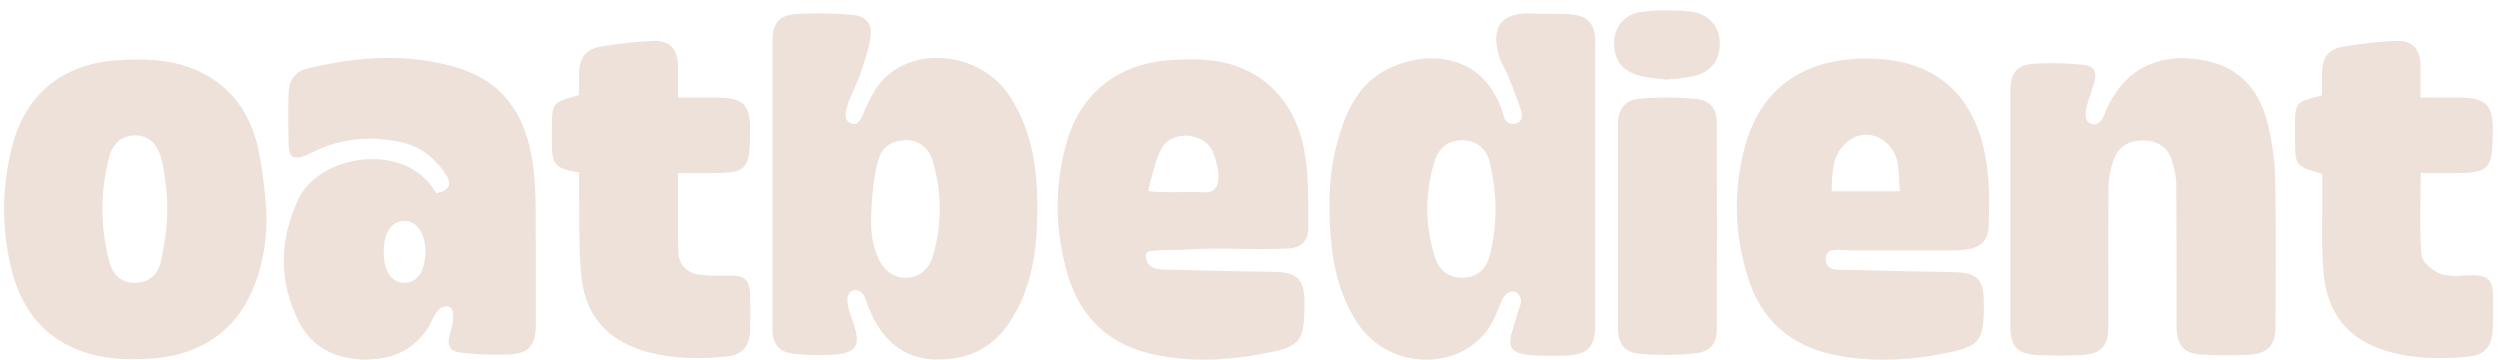 <svg width="229" height="33" viewBox="0 0 229 33" fill="none" xmlns="http://www.w3.org/2000/svg">
<path d="M130.654 32.949C128.063 32.949 125.676 31.667 124.309 29.543C122.963 27.462 122.187 25.002 121.922 22.037C121.596 18.4 121.8 15.435 122.575 12.744C123.554 9.233 125.085 7.173 127.553 6.121C128.737 5.617 129.981 5.344 131.144 5.344C132.756 5.344 134.347 5.848 135.571 6.941C136.184 7.488 136.673 8.14 137.061 8.876C137.265 9.275 137.448 9.696 137.591 10.116C137.734 10.516 137.755 11.02 138.163 11.252C138.489 11.441 139.04 11.357 139.264 11.041C139.448 10.81 139.448 10.474 139.305 10.032C138.897 8.855 138.448 7.698 138.101 6.836C138.02 6.626 137.897 6.416 137.795 6.227C137.673 6.016 137.571 5.827 137.489 5.638C137.102 4.587 136.775 3.136 137.428 2.19C137.877 1.559 138.754 1.223 140.04 1.223C140.182 1.223 140.325 1.223 140.488 1.244C140.774 1.265 141.08 1.265 141.366 1.265C141.57 1.265 142.427 1.265 142.651 1.265C143.141 1.265 143.508 1.286 143.855 1.307C145.467 1.454 146.12 2.169 146.12 3.809C146.12 6.248 146.12 8.708 146.12 11.146V29.796C146.12 31.772 145.405 32.508 143.406 32.571C142.896 32.592 142.386 32.592 141.896 32.592C141.141 32.592 140.529 32.571 139.978 32.508C139.203 32.424 138.713 32.214 138.489 31.898C138.265 31.562 138.285 30.994 138.55 30.216C138.734 29.648 138.897 29.081 139.06 28.513C139.183 28.072 139.468 27.672 139.244 27.209C138.775 26.242 137.836 26.81 137.551 27.546C137.163 28.555 136.775 29.48 136.245 30.237C134.98 31.94 132.96 32.949 130.654 32.949ZM133.919 12.85C132.674 12.85 131.797 13.522 131.409 14.784C130.512 17.643 130.512 20.566 131.409 23.467C131.797 24.75 132.674 25.443 133.939 25.443C135.225 25.443 136.143 24.707 136.449 23.425L136.469 23.362C137.204 20.524 137.122 17.727 136.469 14.889C136.163 13.606 135.265 12.87 133.98 12.85H133.919Z" fill="#EEE1DA"/>
<path d="M86.013 32.928C85.871 32.928 85.707 32.928 85.565 32.928C82.79 32.802 80.831 31.267 79.587 28.24C79.546 28.156 79.525 28.05 79.485 27.966C79.342 27.504 79.199 26.936 78.75 26.684C78.485 26.537 78.097 26.537 77.873 26.768C77.73 26.915 77.648 27.125 77.628 27.336C77.567 28.029 77.893 28.765 78.097 29.396C78.179 29.627 78.24 29.859 78.322 30.09C78.546 30.868 78.546 31.457 78.281 31.814C78.036 32.15 77.546 32.361 76.832 32.445C76.2 32.508 75.527 32.529 74.874 32.529C74.2 32.529 73.507 32.487 72.833 32.424C71.365 32.276 70.752 31.583 70.752 30.006C70.752 28.702 70.752 27.399 70.752 26.095C70.752 25.359 70.752 24.602 70.752 23.866C70.752 23.866 70.752 7.74 70.752 3.83C70.752 2.106 71.365 1.391 72.936 1.286C73.568 1.244 74.241 1.223 74.915 1.223C75.955 1.223 77.016 1.265 78.118 1.37C78.73 1.412 79.179 1.622 79.444 1.959C79.709 2.295 79.832 2.736 79.75 3.304C79.627 4.313 79.281 5.344 78.954 6.332L78.852 6.605C78.669 7.152 78.444 7.677 78.22 8.203C77.934 8.897 77.526 9.654 77.465 10.411C77.444 10.642 77.485 10.873 77.608 11.041C77.771 11.273 78.077 11.399 78.342 11.336C78.852 11.21 79.077 10.411 79.26 9.969C79.648 9.149 80.015 8.371 80.525 7.719C81.729 6.185 83.667 5.301 85.83 5.301C88.503 5.301 91.033 6.626 92.44 8.729C94.828 12.324 95.072 16.361 95.011 19.83C94.97 22.479 94.664 25.906 92.808 28.997C91.298 31.625 88.992 32.928 86.013 32.928ZM82.871 12.85C81.566 12.87 80.689 13.585 80.382 14.889C80.076 16.129 79.893 17.517 79.832 19.073L79.811 19.493C79.77 20.608 79.77 21.638 80.158 22.899C80.648 24.518 81.647 25.443 82.892 25.443C84.198 25.443 85.095 24.729 85.483 23.362C86.279 20.545 86.279 17.706 85.483 14.889C85.095 13.543 84.218 12.828 82.933 12.828L82.871 12.85Z" fill="#EEE1DA"/>
<path d="M33.681 32.949C30.661 32.949 28.539 31.771 27.356 29.437C25.561 25.842 25.54 22.079 27.315 18.273C28.335 16.087 31.131 14.573 34.109 14.573C36.639 14.573 38.72 15.645 39.842 17.516L39.944 17.684L40.148 17.642C40.475 17.579 40.924 17.432 41.087 17.054C41.25 16.696 41.026 16.276 40.842 15.982C39.781 14.363 38.373 13.353 36.619 12.996C35.68 12.807 34.762 12.702 33.885 12.702C32.069 12.702 30.335 13.101 28.743 13.9L28.519 14.005C28.356 14.089 28.192 14.173 28.029 14.236C27.683 14.363 27.397 14.426 27.172 14.426C26.948 14.426 26.458 14.426 26.438 13.248C26.397 11.44 26.397 9.926 26.438 8.476C26.479 7.319 27.07 6.541 28.131 6.289C30.845 5.616 33.293 5.301 35.599 5.301C37.802 5.301 39.842 5.595 41.842 6.184C45.922 7.403 48.208 10.347 48.84 15.225C48.983 16.318 49.044 17.495 49.064 18.925C49.085 21.511 49.085 24.139 49.085 26.683V29.627C49.085 31.771 48.391 32.465 46.249 32.486C46.004 32.486 45.78 32.486 45.535 32.486C44.657 32.486 43.495 32.465 42.352 32.318C41.76 32.255 41.393 32.087 41.23 31.834C41.046 31.561 41.046 31.119 41.23 30.51C41.393 29.984 41.515 29.521 41.515 28.954C41.515 28.723 41.495 28.47 41.373 28.281C41.169 28.008 40.74 28.008 40.434 28.176C39.802 28.554 39.577 29.48 39.169 30.089C38.782 30.678 38.292 31.203 37.741 31.645C36.639 32.507 35.252 32.886 33.885 32.907C33.926 32.949 33.681 32.949 33.681 32.949ZM37.047 20.229C36.598 20.229 36.211 20.397 35.905 20.691C35.415 21.175 35.15 22.016 35.15 23.109C35.15 24.812 35.843 25.863 36.986 25.905H37.047C38.19 25.905 38.904 24.896 38.965 23.214C39.006 22.163 38.72 21.259 38.19 20.733C37.884 20.397 37.476 20.229 37.047 20.229Z" fill="#EEE1DA"/>
<path d="M203.9 32.55C203.186 32.55 202.451 32.529 201.717 32.486C200.023 32.381 199.37 31.645 199.37 29.837C199.37 28.555 199.37 27.272 199.37 26.011C199.37 23.046 199.37 19.977 199.35 16.97C199.35 16.255 199.187 15.435 198.901 14.573C198.534 13.459 197.616 12.87 196.269 12.87C194.963 12.87 194.025 13.48 193.637 14.573C193.331 15.456 193.168 16.255 193.148 16.97C193.107 20.061 193.127 23.194 193.127 26.242C193.127 27.441 193.127 28.66 193.127 29.858C193.127 31.751 192.454 32.444 190.577 32.529C189.904 32.55 189.251 32.571 188.598 32.571C187.945 32.571 187.292 32.55 186.66 32.529C184.823 32.444 184.15 31.751 184.15 29.942C184.15 27.251 184.15 24.581 184.15 21.89V14.952C184.15 12.765 184.15 10.579 184.15 8.371C184.15 6.605 184.783 5.911 186.435 5.827C186.904 5.806 187.394 5.785 187.884 5.785C188.822 5.785 189.802 5.827 190.801 5.932C191.291 5.974 191.617 6.121 191.781 6.374C191.964 6.647 191.985 7.067 191.821 7.614C191.74 7.866 191.658 8.119 191.577 8.371C191.373 9.044 191.026 9.843 191.046 10.537C191.046 10.831 191.169 11.146 191.413 11.293C191.679 11.462 192.025 11.419 192.27 11.23C192.638 10.957 192.78 10.389 192.964 9.99C193.148 9.569 193.372 9.149 193.617 8.77C194.066 8.056 194.617 7.404 195.29 6.857C196.596 5.806 198.248 5.322 199.901 5.322C200.044 5.322 200.207 5.322 200.35 5.343C204.349 5.533 206.817 7.551 207.735 11.377C208.144 13.081 208.368 14.762 208.409 16.381C208.47 19.787 208.47 23.278 208.45 26.642C208.45 27.735 208.45 28.849 208.429 29.942C208.429 31.625 207.735 32.381 206.083 32.486C205.369 32.529 204.634 32.55 203.9 32.55Z" fill="#EEE1DA"/>
<path d="M172.48 32.949C170.95 32.949 169.44 32.802 168.012 32.508C163.972 31.666 161.299 29.27 160.095 25.38C158.871 21.448 158.769 17.496 159.789 13.606C161.564 6.794 166.828 5.364 170.95 5.364C171.235 5.364 171.521 5.364 171.827 5.385C176.213 5.575 181.559 7.698 182.151 16.676C182.232 17.895 182.212 19.136 182.171 20.334V20.628C182.151 21.953 181.538 22.626 180.212 22.836C179.58 22.941 178.886 22.941 178.233 22.941H178.05C176.397 22.941 174.744 22.941 173.092 22.941C172.01 22.941 170.929 22.941 169.848 22.941C169.215 22.941 168.481 22.836 167.848 22.92C167.236 22.983 167.073 23.845 167.4 24.308C167.644 24.644 168.093 24.707 168.42 24.707C169.644 24.728 170.868 24.749 172.092 24.791C174.275 24.833 176.54 24.896 178.764 24.918C181.11 24.939 181.722 25.527 181.722 27.819C181.722 31.351 181.396 31.73 177.927 32.402C176.009 32.781 174.214 32.949 172.48 32.949ZM170.95 12.345C170.358 12.345 169.787 12.534 169.317 12.912C167.848 14.027 167.828 15.709 167.787 17.222V17.517H174.03L174.01 17.222C173.99 16.97 173.969 16.718 173.969 16.486C173.908 15.162 173.826 13.774 172.521 12.87C172.031 12.513 171.5 12.345 170.95 12.345Z" fill="#EEE1DA"/>
<path d="M110.231 32.948C108.742 32.948 107.314 32.801 105.947 32.528C101.724 31.687 98.969 29.185 97.786 25.106C96.643 21.174 96.582 17.201 97.623 13.332C98.867 8.644 102.254 5.868 107.13 5.511C107.844 5.469 108.456 5.427 109.048 5.427C110.068 5.427 110.966 5.511 111.782 5.658C116.026 6.499 118.862 9.632 119.555 14.257C119.841 16.128 119.841 18.063 119.841 19.955V20.922C119.841 22.015 119.209 22.688 118.107 22.751C117.372 22.793 116.577 22.814 115.638 22.814C114.883 22.814 114.108 22.793 113.353 22.793L112.21 22.772C112.047 22.772 111.741 22.772 111.741 22.772C110.537 22.772 109.354 22.814 108.212 22.878C107.273 22.919 106.396 22.878 105.478 22.983C105.376 23.004 105.253 23.004 105.151 23.067C104.804 23.298 105.029 24.076 105.294 24.307C105.865 24.812 107.089 24.686 107.783 24.707C108.824 24.749 109.885 24.77 110.925 24.791C112.802 24.833 114.679 24.875 116.556 24.896C118.841 24.917 119.494 25.548 119.494 27.734C119.474 31.393 119.147 31.771 115.536 32.423C113.639 32.78 111.884 32.948 110.231 32.948ZM109.64 17.579C109.742 17.579 109.844 17.579 109.966 17.6C110.089 17.6 110.211 17.621 110.313 17.621C110.537 17.621 110.721 17.6 110.864 17.558C112.149 17.18 111.456 14.762 111.109 13.942C110.741 13.038 109.721 12.428 108.579 12.428C107.62 12.428 106.824 12.849 106.416 13.563C106.008 14.278 105.804 15.098 105.559 15.96C105.416 16.486 105.253 16.97 105.192 17.516C106.661 17.663 108.171 17.579 109.64 17.579Z" fill="#EEE1DA"/>
<path d="M12.095 32.907C10.218 32.907 8.606 32.633 7.137 32.045C3.791 30.72 1.73 28.05 0.873 23.929C0.139 20.439 0.221 16.907 1.098 13.459C2.302 8.686 5.668 5.89 10.605 5.532C11.36 5.469 12.034 5.448 12.666 5.448C13.768 5.448 14.727 5.532 15.604 5.701C18.154 6.184 20.256 7.425 21.684 9.254C23.48 11.566 23.888 14.279 24.214 17.306C24.296 18.042 24.377 18.82 24.398 19.577V19.766C24.5 23.256 23.439 26.852 21.602 29.143C19.93 31.225 17.318 32.549 14.196 32.823C13.441 32.886 12.768 32.907 12.095 32.907ZM12.36 12.408C11.136 12.428 10.34 13.101 9.993 14.405C9.177 17.58 9.177 20.776 9.993 23.887C10.34 25.233 11.136 25.905 12.34 25.905H12.442C13.686 25.863 14.502 25.128 14.768 23.845C15.135 21.995 15.319 20.544 15.319 19.178C15.319 18.337 15.278 17.538 15.155 16.718L15.114 16.36C14.91 14.783 14.604 12.408 12.38 12.408H12.36Z" fill="#EEE1DA"/>
<path d="M63.816 32.802C61.979 32.802 60.367 32.57 58.858 32.108C55.491 31.057 53.594 28.765 53.247 25.296C53.084 23.635 53.063 21.932 53.063 20.292C53.063 19.577 53.063 18.862 53.043 18.147C53.043 17.685 53.043 17.222 53.043 16.738V15.792L52.798 15.75C50.901 15.435 50.554 15.056 50.554 13.185C50.554 12.891 50.554 12.576 50.554 12.281V11.693C50.554 9.464 50.635 9.359 52.839 8.77L53.043 8.707V7.929C53.043 7.509 53.043 7.067 53.043 6.626C53.084 5.238 53.716 4.481 55.022 4.271C56.797 3.976 58.368 3.808 59.837 3.745C59.898 3.745 59.939 3.745 59.98 3.745C61.367 3.745 62.081 4.502 62.102 6.016C62.122 6.583 62.102 7.13 62.102 7.74V8.938H64.53C64.958 8.938 65.366 8.938 65.794 8.938C68.059 8.959 68.712 9.611 68.712 11.819C68.712 15.582 68.467 15.855 65.142 15.855C64.958 15.855 64.06 15.855 63.795 15.855H62.102V16.129C62.102 16.823 62.102 17.495 62.102 18.189C62.102 19.892 62.081 21.511 62.142 23.151C62.183 24.202 62.897 24.98 63.979 25.148C64.448 25.212 64.978 25.254 65.591 25.254C65.958 25.254 66.325 25.233 66.692 25.233C66.774 25.233 66.856 25.233 66.937 25.233C68.243 25.233 68.692 25.695 68.712 27.041C68.733 28.05 68.733 29.143 68.712 30.216C68.671 31.729 67.978 32.528 66.57 32.654C65.55 32.76 64.652 32.802 63.816 32.802Z" fill="#EEE1DA"/>
<path d="M223.466 32.802C221.67 32.802 220.059 32.591 218.59 32.15C215.08 31.099 213.142 28.681 212.836 24.959C212.693 23.319 212.693 21.637 212.714 19.997C212.714 19.262 212.714 18.547 212.714 17.811C212.714 17.432 212.714 17.033 212.714 16.654V15.919L212.51 15.855C210.286 15.225 210.225 15.141 210.225 12.849V11.587C210.225 9.401 210.265 9.359 212.489 8.791L212.693 8.728C212.693 8.728 212.693 8.097 212.693 7.908C212.693 7.467 212.673 6.983 212.693 6.541C212.754 5.196 213.367 4.481 214.631 4.271C216.386 3.976 217.957 3.808 219.426 3.745C219.487 3.745 219.528 3.745 219.589 3.745C220.997 3.745 221.691 4.481 221.711 5.995C221.711 6.541 221.711 7.109 221.711 7.719V8.938H224.119C224.527 8.938 224.955 8.938 225.363 8.938C227.689 8.959 228.362 9.632 228.342 11.882C228.322 15.561 228.056 15.855 224.772 15.855C224.772 15.855 223.731 15.855 223.466 15.855H221.732V16.129C221.732 16.781 221.732 17.432 221.711 18.063C221.691 19.787 221.67 21.553 221.793 23.298C221.854 24.034 222.854 24.833 223.568 25.085C223.915 25.212 224.323 25.275 224.853 25.275C225.159 25.275 225.465 25.254 225.771 25.233C225.955 25.212 226.139 25.212 226.322 25.212C226.404 25.212 226.465 25.212 226.547 25.212C227.873 25.212 228.342 25.695 228.362 27.041V27.167C228.383 28.176 228.383 29.206 228.342 30.216C228.26 31.729 227.567 32.528 226.179 32.654C225.2 32.76 224.302 32.802 223.466 32.802Z" fill="#EEE1DA"/>
<path d="M152.567 32.508C151.812 32.508 151.077 32.486 150.343 32.423C148.833 32.318 148.201 31.582 148.201 29.963C148.201 27.777 148.201 25.611 148.201 23.425V18.042C148.201 15.856 148.201 13.69 148.201 11.504C148.201 9.885 148.854 9.149 150.343 9.023C151.077 8.96 151.812 8.938 152.567 8.938C153.465 8.938 154.362 8.981 155.28 9.044C156.566 9.149 157.259 9.885 157.259 11.188C157.28 17.496 157.28 23.887 157.259 30.216C157.259 31.519 156.566 32.255 155.28 32.36C154.362 32.486 153.444 32.508 152.567 32.508Z" fill="#EEE1DA"/>
<path d="M152.669 7.299C152.424 7.257 152.179 7.236 151.934 7.215C151.404 7.152 150.894 7.089 150.384 6.983C148.67 6.605 147.813 5.554 147.854 3.872C147.895 2.295 148.935 1.223 150.547 1.054C151.261 0.991 151.975 0.949 152.689 0.949C153.424 0.949 154.138 0.991 154.852 1.054C156.403 1.223 157.463 2.295 157.525 3.809C157.606 5.512 156.749 6.605 155.076 6.983C154.525 7.11 153.954 7.173 153.383 7.236C153.158 7.236 152.914 7.257 152.669 7.299Z" fill="#EEE1DA"/>
</svg>
